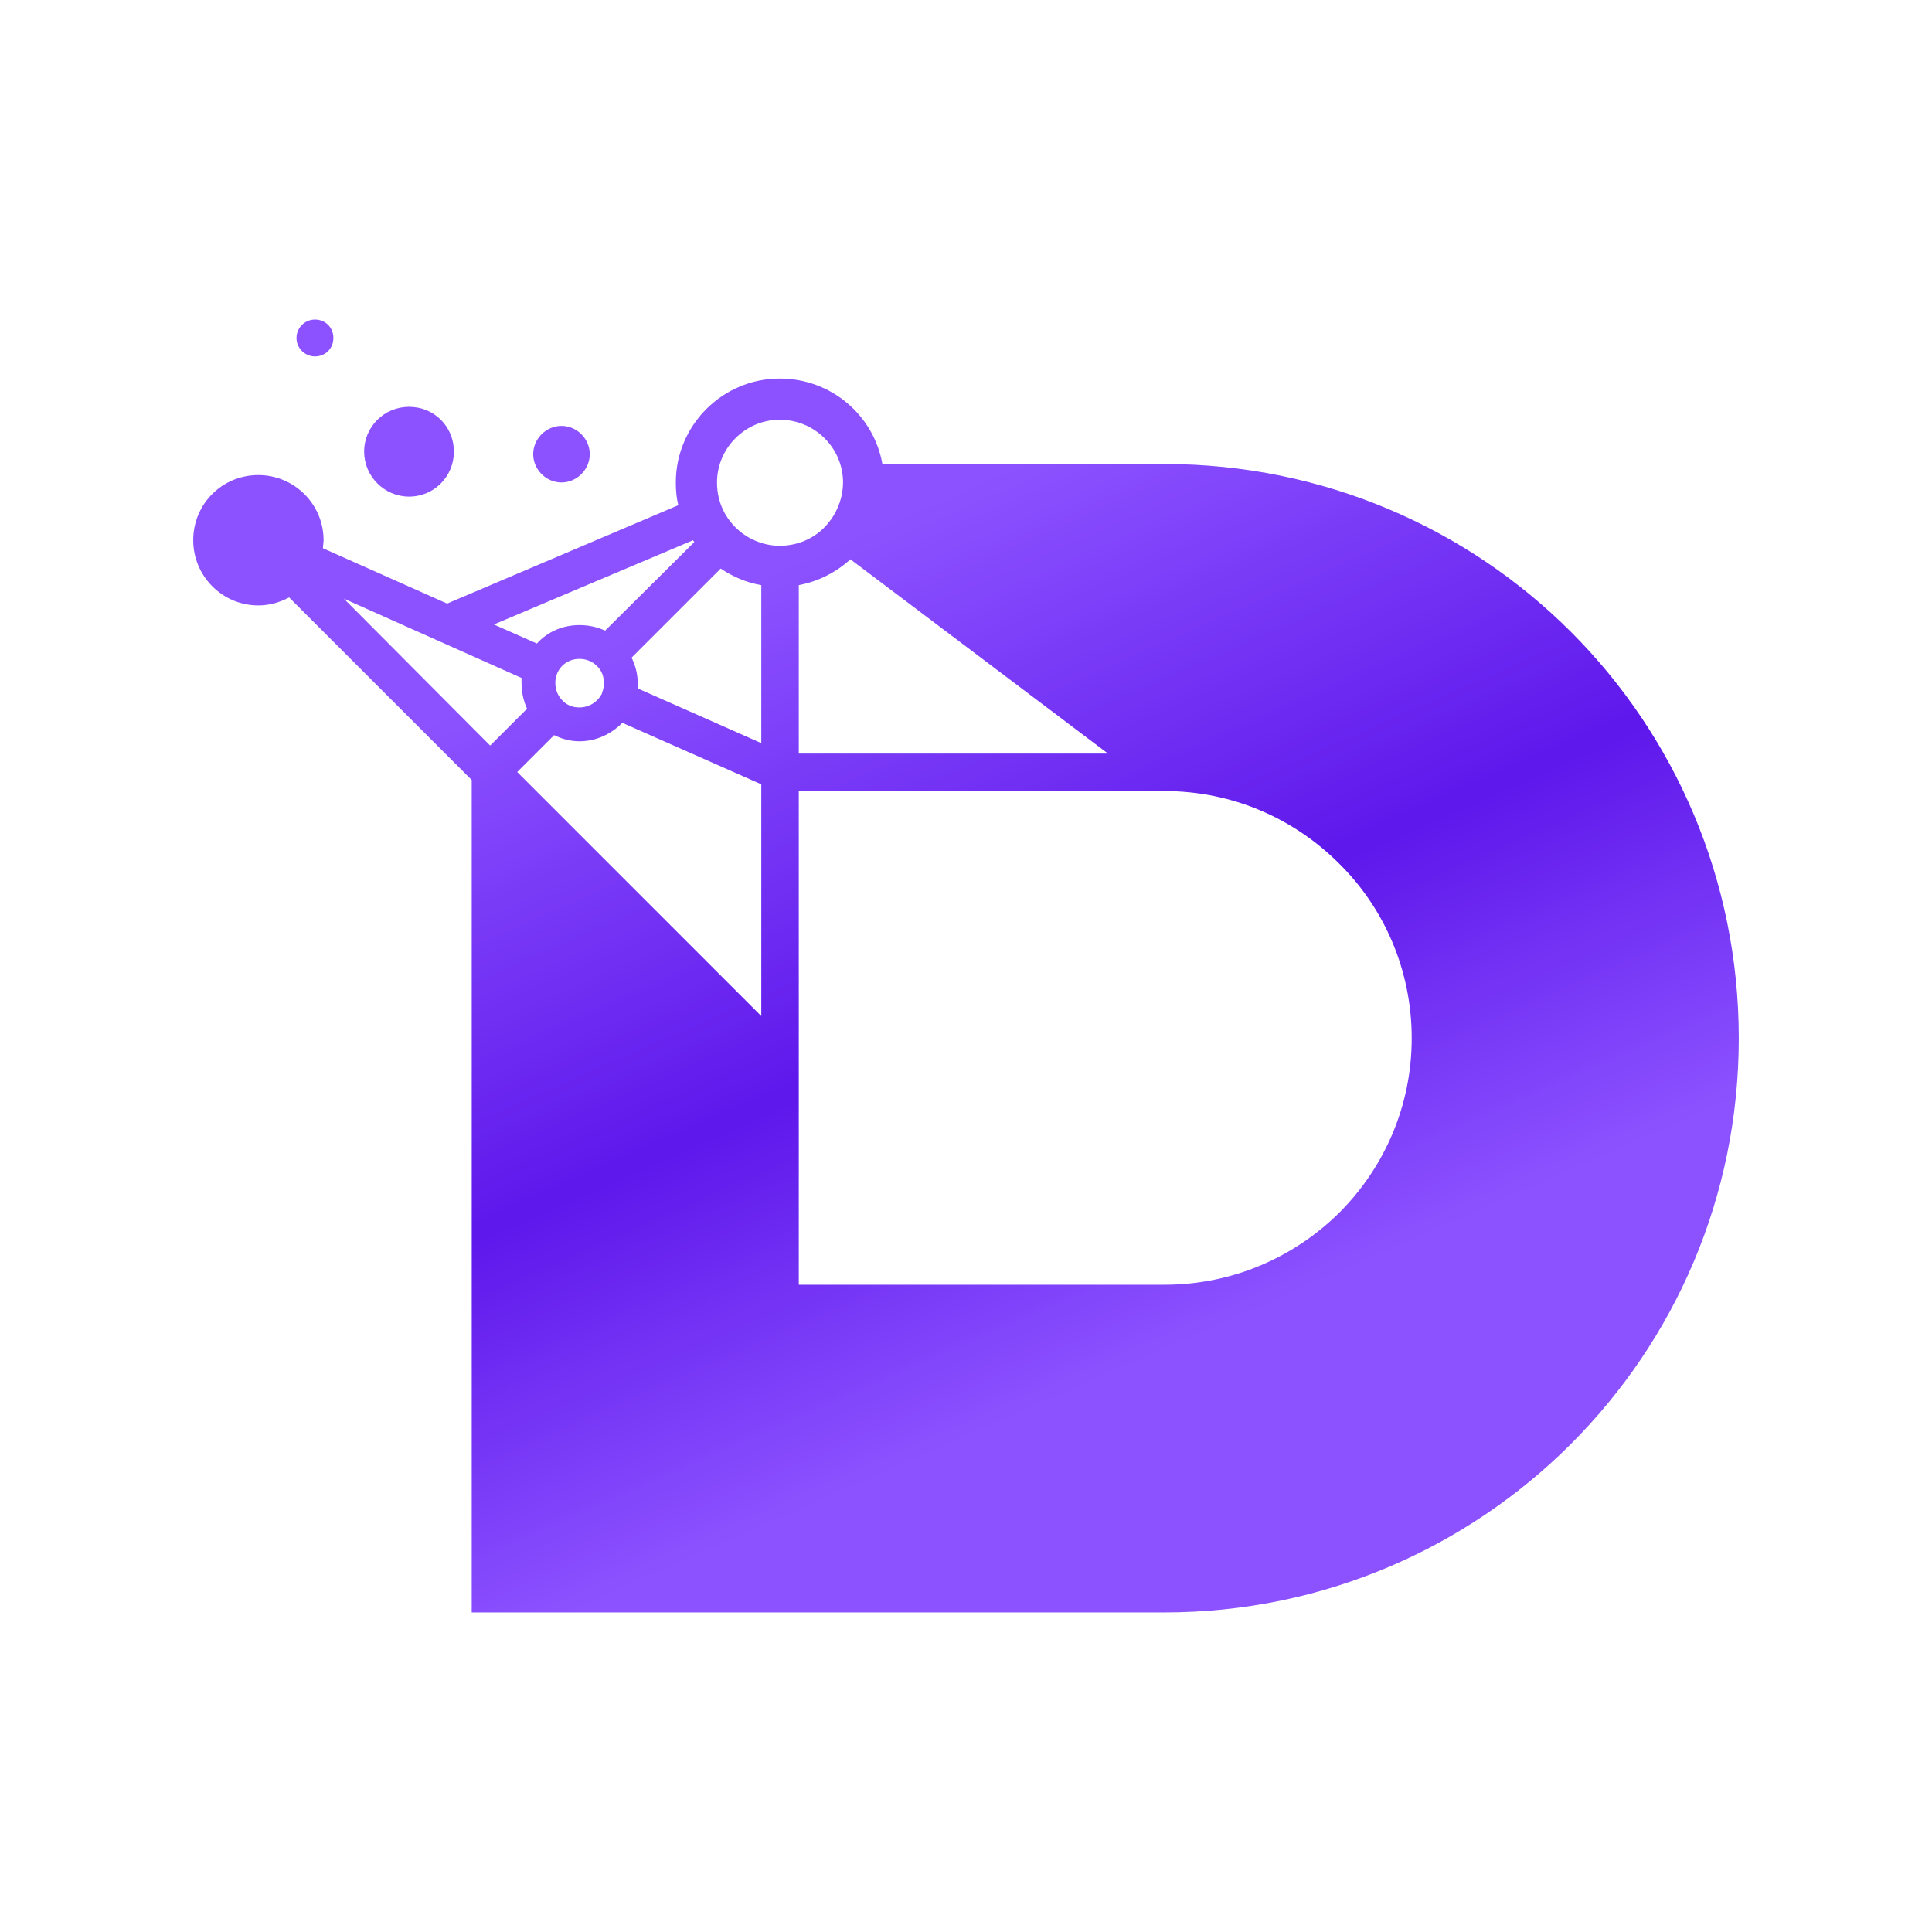 <svg xmlns="http://www.w3.org/2000/svg" xmlns:xlink="http://www.w3.org/1999/xlink" width="500" zoomAndPan="magnify" viewBox="0 0 375 375" height="500" preserveAspectRatio="xMidYMid meet" version="1.2"><defs><clipPath id="baf1f9166e"><path d="M 37.5 62.023 L 337.5 62.023 L 337.5 313 L 37.5 313 Z M 37.5 62.023 "/></clipPath><clipPath id="274f999899"><path d="M 304.918 122.641 C 284.75 102.477 256.828 90.066 226.043 90.066 L 171.27 90.066 C 169.602 80.637 161.367 73.477 151.344 73.477 C 140.246 73.477 131.176 82.547 131.176 93.645 C 131.176 95.195 131.297 96.629 131.656 98.059 L 86.789 117.152 L 62.684 106.414 C 62.684 105.934 62.805 105.34 62.805 104.859 C 62.805 97.82 57.074 92.211 50.152 92.211 C 43.113 92.211 37.504 97.82 37.504 104.859 C 37.504 111.781 43.113 117.512 50.152 117.512 C 52.301 117.512 54.332 116.914 56.121 115.957 L 91.562 151.398 L 91.562 312.969 L 226.043 312.969 C 256.828 312.969 284.75 300.438 304.918 280.273 C 325.086 260.105 337.496 232.301 337.496 201.516 C 337.496 170.73 325.086 142.809 304.918 122.641 Z M 61.133 69.184 C 63.16 69.184 64.711 67.633 64.711 65.602 C 64.711 63.574 63.16 62.023 61.133 62.023 C 59.223 62.023 57.551 63.574 57.551 65.602 C 57.551 67.633 59.223 69.184 61.133 69.184 Z M 79.391 96.391 C 84.281 96.391 88.102 92.449 88.102 87.68 C 88.102 82.785 84.281 78.969 79.391 78.969 C 74.617 78.969 70.68 82.785 70.68 87.68 C 70.68 92.449 74.617 96.391 79.391 96.391 Z M 114.473 88.156 C 114.473 85.172 111.965 82.668 108.984 82.668 C 106 82.668 103.492 85.172 103.492 88.156 C 103.492 91.137 106 93.645 108.984 93.645 C 111.965 93.645 114.473 91.137 114.473 88.156 Z M 147.766 113.57 L 147.766 144.238 L 123.777 133.617 L 123.777 132.547 C 123.777 130.754 123.301 129.086 122.586 127.652 L 139.887 110.352 C 142.156 111.902 144.898 113.094 147.766 113.57 Z M 165.066 108.559 L 215.066 146.27 L 155.043 146.27 L 155.043 113.57 C 158.863 112.855 162.32 111.066 165.066 108.559 Z M 161.246 100.922 L 161.129 101.043 C 158.98 104.027 155.402 105.934 151.344 105.934 C 148.004 105.934 144.898 104.504 142.754 102.355 C 140.484 100.09 139.172 97.105 139.172 93.645 C 139.172 86.961 144.66 81.473 151.344 81.473 C 158.145 81.473 163.633 86.961 163.633 93.645 C 163.633 96.391 162.68 98.895 161.246 100.922 Z M 134.52 104.859 L 134.758 105.219 L 117.453 122.402 C 115.902 121.688 114.234 121.328 112.441 121.328 C 109.223 121.328 106.238 122.641 104.211 124.906 L 95.855 121.211 Z M 120.797 140.301 L 147.766 152.234 L 147.766 197.219 L 100.391 149.848 L 107.551 142.688 C 108.984 143.402 110.652 143.883 112.441 143.883 C 115.785 143.883 118.648 142.449 120.797 140.301 Z M 116.859 134.574 Z M 112.441 127.891 C 113.754 127.891 114.949 128.367 115.785 129.203 C 116.738 130.039 117.215 131.234 117.215 132.547 C 117.215 133.262 117.098 133.859 116.859 134.453 L 116.859 134.574 C 116.023 136.246 114.352 137.316 112.441 137.316 C 111.129 137.316 109.938 136.84 109.102 135.887 C 108.266 135.051 107.789 133.859 107.789 132.547 C 107.789 129.918 109.816 127.891 112.441 127.891 Z M 101.227 132.547 C 101.227 134.336 101.586 136.004 102.301 137.559 L 95.141 144.715 L 66.742 116.195 L 101.227 131.59 Z M 155.043 153.547 L 226.043 153.547 C 239.289 153.547 251.223 158.918 259.934 167.629 C 268.641 176.219 274.012 188.27 274.012 201.516 C 274.012 214.762 268.641 226.695 259.934 235.406 C 251.223 243.996 239.289 249.367 226.043 249.367 L 155.043 249.367 Z M 155.043 153.547 "/></clipPath><linearGradient x1="665.54" gradientTransform="matrix(0.119,0,0,0.119,37.506,62.023)" y1="-292.904" x2="1848.814" gradientUnits="userSpaceOnUse" y2="2395.748" id="b3c0919e60"><stop style="stop-color:#8c52ff;stop-opacity:1;" offset="0"/><stop style="stop-color:#8c52ff;stop-opacity:1;" offset="0.25"/><stop style="stop-color:#8c52ff;stop-opacity:1;" offset="0.258"/><stop style="stop-color:#8c51ff;stop-opacity:1;" offset="0.262"/><stop style="stop-color:#8b51ff;stop-opacity:1;" offset="0.266"/><stop style="stop-color:#8a50fe;stop-opacity:1;" offset="0.27"/><stop style="stop-color:#8a4ffe;stop-opacity:1;" offset="0.273"/><stop style="stop-color:#894efe;stop-opacity:1;" offset="0.277"/><stop style="stop-color:#884dfd;stop-opacity:1;" offset="0.281"/><stop style="stop-color:#884dfd;stop-opacity:1;" offset="0.285"/><stop style="stop-color:#874cfd;stop-opacity:1;" offset="0.289"/><stop style="stop-color:#864bfd;stop-opacity:1;" offset="0.293"/><stop style="stop-color:#864afc;stop-opacity:1;" offset="0.297"/><stop style="stop-color:#8549fc;stop-opacity:1;" offset="0.301"/><stop style="stop-color:#8448fc;stop-opacity:1;" offset="0.305"/><stop style="stop-color:#8447fb;stop-opacity:1;" offset="0.309"/><stop style="stop-color:#8347fb;stop-opacity:1;" offset="0.312"/><stop style="stop-color:#8246fb;stop-opacity:1;" offset="0.316"/><stop style="stop-color:#8245fb;stop-opacity:1;" offset="0.32"/><stop style="stop-color:#8144fa;stop-opacity:1;" offset="0.324"/><stop style="stop-color:#8043fa;stop-opacity:1;" offset="0.328"/><stop style="stop-color:#8042fa;stop-opacity:1;" offset="0.332"/><stop style="stop-color:#7f41f9;stop-opacity:1;" offset="0.336"/><stop style="stop-color:#7e41f9;stop-opacity:1;" offset="0.34"/><stop style="stop-color:#7e40f9;stop-opacity:1;" offset="0.344"/><stop style="stop-color:#7d3ff9;stop-opacity:1;" offset="0.348"/><stop style="stop-color:#7c3ef8;stop-opacity:1;" offset="0.352"/><stop style="stop-color:#7c3df8;stop-opacity:1;" offset="0.355"/><stop style="stop-color:#7b3cf8;stop-opacity:1;" offset="0.359"/><stop style="stop-color:#7a3bf7;stop-opacity:1;" offset="0.363"/><stop style="stop-color:#7a3bf7;stop-opacity:1;" offset="0.367"/><stop style="stop-color:#793af7;stop-opacity:1;" offset="0.371"/><stop style="stop-color:#7839f7;stop-opacity:1;" offset="0.375"/><stop style="stop-color:#7838f6;stop-opacity:1;" offset="0.379"/><stop style="stop-color:#7737f6;stop-opacity:1;" offset="0.383"/><stop style="stop-color:#7636f6;stop-opacity:1;" offset="0.387"/><stop style="stop-color:#7635f5;stop-opacity:1;" offset="0.391"/><stop style="stop-color:#7535f5;stop-opacity:1;" offset="0.395"/><stop style="stop-color:#7434f5;stop-opacity:1;" offset="0.398"/><stop style="stop-color:#7433f4;stop-opacity:1;" offset="0.402"/><stop style="stop-color:#7332f4;stop-opacity:1;" offset="0.406"/><stop style="stop-color:#7231f4;stop-opacity:1;" offset="0.41"/><stop style="stop-color:#7230f4;stop-opacity:1;" offset="0.414"/><stop style="stop-color:#712ff3;stop-opacity:1;" offset="0.418"/><stop style="stop-color:#702ff3;stop-opacity:1;" offset="0.422"/><stop style="stop-color:#702ef3;stop-opacity:1;" offset="0.426"/><stop style="stop-color:#6f2df2;stop-opacity:1;" offset="0.43"/><stop style="stop-color:#6e2cf2;stop-opacity:1;" offset="0.434"/><stop style="stop-color:#6e2bf2;stop-opacity:1;" offset="0.438"/><stop style="stop-color:#6d2af2;stop-opacity:1;" offset="0.441"/><stop style="stop-color:#6c29f1;stop-opacity:1;" offset="0.445"/><stop style="stop-color:#6c29f1;stop-opacity:1;" offset="0.449"/><stop style="stop-color:#6b28f1;stop-opacity:1;" offset="0.453"/><stop style="stop-color:#6a27f0;stop-opacity:1;" offset="0.457"/><stop style="stop-color:#6a26f0;stop-opacity:1;" offset="0.461"/><stop style="stop-color:#6925f0;stop-opacity:1;" offset="0.465"/><stop style="stop-color:#6824f0;stop-opacity:1;" offset="0.469"/><stop style="stop-color:#6823ef;stop-opacity:1;" offset="0.473"/><stop style="stop-color:#6723ef;stop-opacity:1;" offset="0.477"/><stop style="stop-color:#6622ef;stop-opacity:1;" offset="0.48"/><stop style="stop-color:#6621ee;stop-opacity:1;" offset="0.484"/><stop style="stop-color:#6520ee;stop-opacity:1;" offset="0.488"/><stop style="stop-color:#641fee;stop-opacity:1;" offset="0.492"/><stop style="stop-color:#641eee;stop-opacity:1;" offset="0.496"/><stop style="stop-color:#631ded;stop-opacity:1;" offset="0.5"/><stop style="stop-color:#621ded;stop-opacity:1;" offset="0.504"/><stop style="stop-color:#621ced;stop-opacity:1;" offset="0.508"/><stop style="stop-color:#611bec;stop-opacity:1;" offset="0.512"/><stop style="stop-color:#601aec;stop-opacity:1;" offset="0.516"/><stop style="stop-color:#6019ec;stop-opacity:1;" offset="0.52"/><stop style="stop-color:#5f18ec;stop-opacity:1;" offset="0.523"/><stop style="stop-color:#5f18eb;stop-opacity:1;" offset="0.531"/><stop style="stop-color:#5f19ec;stop-opacity:1;" offset="0.535"/><stop style="stop-color:#601aec;stop-opacity:1;" offset="0.539"/><stop style="stop-color:#611bec;stop-opacity:1;" offset="0.543"/><stop style="stop-color:#621ced;stop-opacity:1;" offset="0.547"/><stop style="stop-color:#631ded;stop-opacity:1;" offset="0.551"/><stop style="stop-color:#641eee;stop-opacity:1;" offset="0.555"/><stop style="stop-color:#641fee;stop-opacity:1;" offset="0.559"/><stop style="stop-color:#6520ee;stop-opacity:1;" offset="0.562"/><stop style="stop-color:#6621ef;stop-opacity:1;" offset="0.566"/><stop style="stop-color:#6722ef;stop-opacity:1;" offset="0.57"/><stop style="stop-color:#6824ef;stop-opacity:1;" offset="0.574"/><stop style="stop-color:#6925f0;stop-opacity:1;" offset="0.578"/><stop style="stop-color:#6a26f0;stop-opacity:1;" offset="0.582"/><stop style="stop-color:#6a27f0;stop-opacity:1;" offset="0.586"/><stop style="stop-color:#6b28f1;stop-opacity:1;" offset="0.59"/><stop style="stop-color:#6c29f1;stop-opacity:1;" offset="0.594"/><stop style="stop-color:#6d2af2;stop-opacity:1;" offset="0.598"/><stop style="stop-color:#6e2bf2;stop-opacity:1;" offset="0.602"/><stop style="stop-color:#6f2cf2;stop-opacity:1;" offset="0.605"/><stop style="stop-color:#702df3;stop-opacity:1;" offset="0.609"/><stop style="stop-color:#702ff3;stop-opacity:1;" offset="0.613"/><stop style="stop-color:#7130f3;stop-opacity:1;" offset="0.617"/><stop style="stop-color:#7231f4;stop-opacity:1;" offset="0.621"/><stop style="stop-color:#7332f4;stop-opacity:1;" offset="0.625"/><stop style="stop-color:#7433f5;stop-opacity:1;" offset="0.629"/><stop style="stop-color:#7534f5;stop-opacity:1;" offset="0.633"/><stop style="stop-color:#7535f5;stop-opacity:1;" offset="0.637"/><stop style="stop-color:#7636f6;stop-opacity:1;" offset="0.641"/><stop style="stop-color:#7737f6;stop-opacity:1;" offset="0.645"/><stop style="stop-color:#7838f6;stop-opacity:1;" offset="0.648"/><stop style="stop-color:#793af7;stop-opacity:1;" offset="0.652"/><stop style="stop-color:#7a3bf7;stop-opacity:1;" offset="0.656"/><stop style="stop-color:#7b3cf7;stop-opacity:1;" offset="0.66"/><stop style="stop-color:#7b3df8;stop-opacity:1;" offset="0.664"/><stop style="stop-color:#7c3ef8;stop-opacity:1;" offset="0.668"/><stop style="stop-color:#7d3ff9;stop-opacity:1;" offset="0.672"/><stop style="stop-color:#7e40f9;stop-opacity:1;" offset="0.676"/><stop style="stop-color:#7f41f9;stop-opacity:1;" offset="0.68"/><stop style="stop-color:#8042fa;stop-opacity:1;" offset="0.684"/><stop style="stop-color:#8143fa;stop-opacity:1;" offset="0.688"/><stop style="stop-color:#8144fa;stop-opacity:1;" offset="0.691"/><stop style="stop-color:#8246fb;stop-opacity:1;" offset="0.695"/><stop style="stop-color:#8347fb;stop-opacity:1;" offset="0.699"/><stop style="stop-color:#8448fc;stop-opacity:1;" offset="0.703"/><stop style="stop-color:#8549fc;stop-opacity:1;" offset="0.707"/><stop style="stop-color:#864afc;stop-opacity:1;" offset="0.711"/><stop style="stop-color:#874bfd;stop-opacity:1;" offset="0.715"/><stop style="stop-color:#874cfd;stop-opacity:1;" offset="0.719"/><stop style="stop-color:#884dfd;stop-opacity:1;" offset="0.723"/><stop style="stop-color:#894efe;stop-opacity:1;" offset="0.727"/><stop style="stop-color:#8a4ffe;stop-opacity:1;" offset="0.73"/><stop style="stop-color:#8b51fe;stop-opacity:1;" offset="0.734"/><stop style="stop-color:#8b51ff;stop-opacity:1;" offset="0.738"/><stop style="stop-color:#8c52ff;stop-opacity:1;" offset="0.742"/><stop style="stop-color:#8c52ff;stop-opacity:1;" offset="0.75"/><stop style="stop-color:#8c52ff;stop-opacity:1;" offset="1"/></linearGradient></defs><g id="8fe748aa61"><g clip-rule="nonzero" clip-path="url(#baf1f9166e)"><g clip-rule="nonzero" clip-path="url(#274f999899)"><path style=" stroke:none;fill-rule:nonzero;fill:url(#b3c0919e60);" d="M 37.504 62.023 L 37.504 312.969 L 337.496 312.969 L 337.496 62.023 Z M 37.504 62.023 "/></g></g></g></svg>
